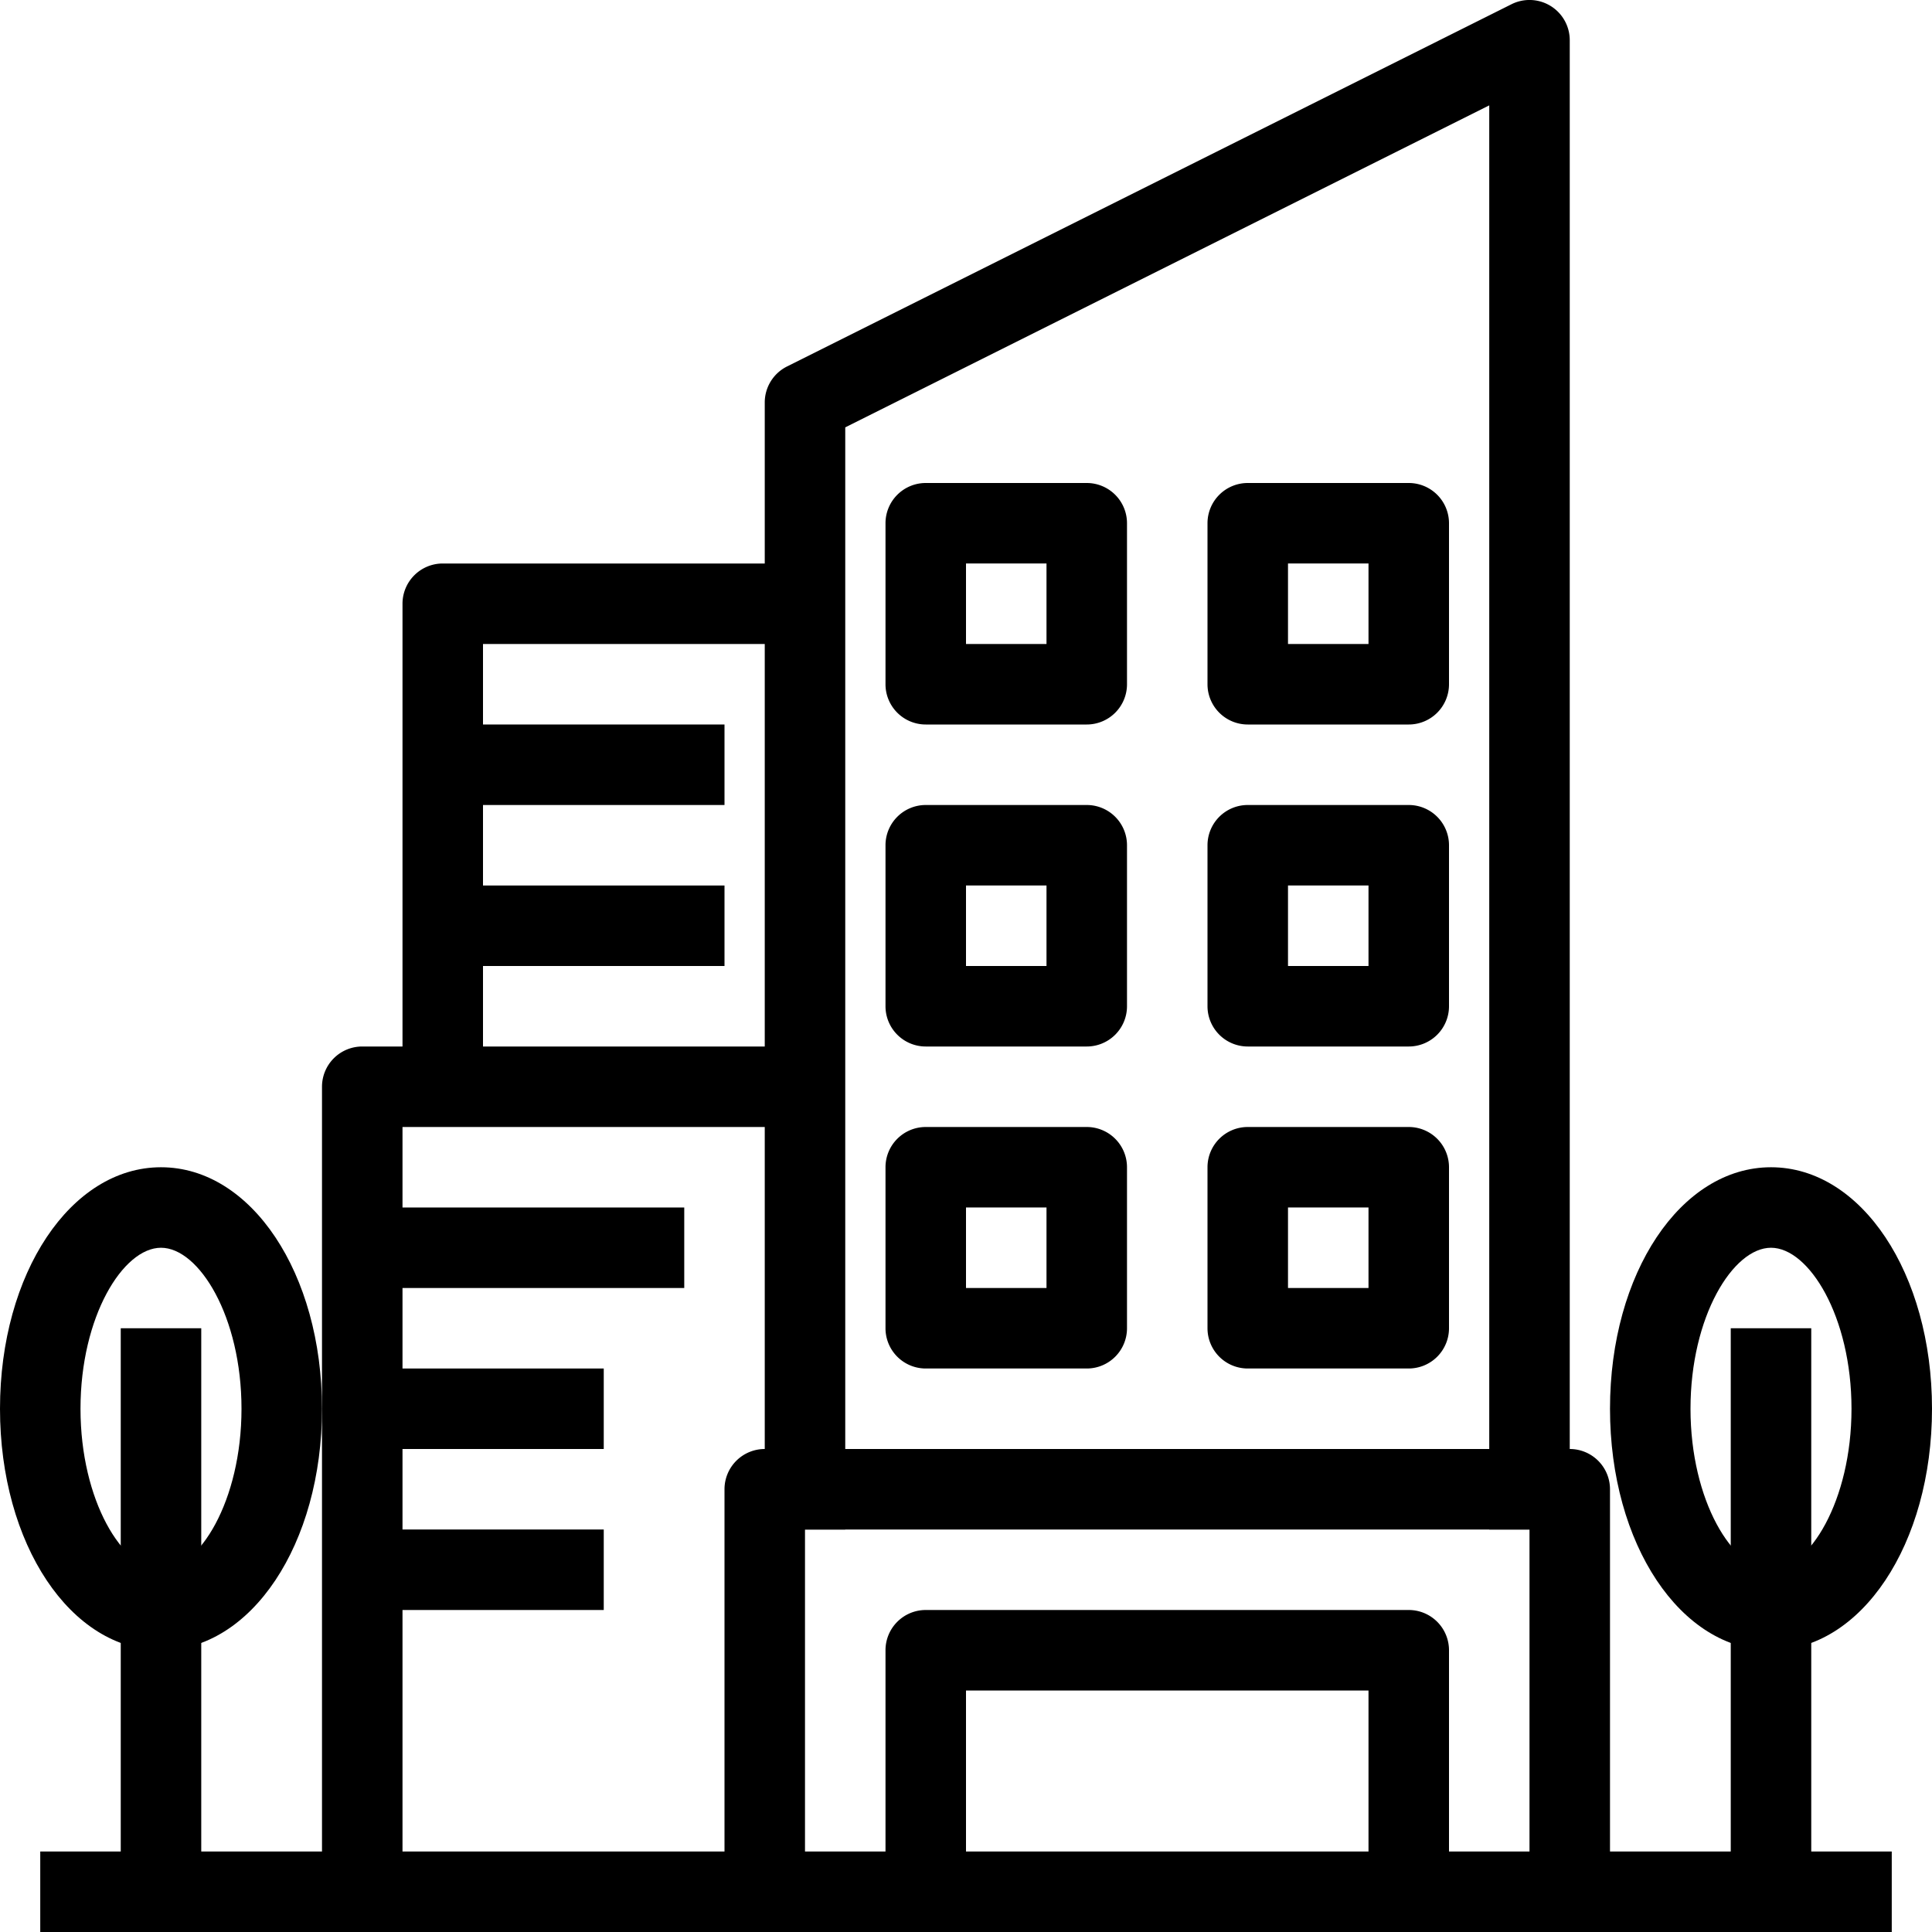 <?xml version="1.0" encoding="UTF-8" standalone="no"?><!-- icon666.com - MILLIONS OF FREE VECTOR ICONS --><svg width="1024" height="1024" viewBox="0 0 48 48" xmlns="http://www.w3.org/2000/svg"><g id="_22-city" data-name="22-city"><path d="m1 46h46v2h-46z"/><path d="m40 47h-2v-9h-18v9h-2v-10a1 1 0 0 1 1-1h20a1 1 0 0 1 1 1z"/><path d="m39 38h-2v-35.382l-16 8v27.382h-2v-28a1 1 0 0 1 .553-.895l18-9a1 1 0 0 1 1.447.895z"/><path d="m27 18h-4a1 1 0 0 1 -1-1v-4a1 1 0 0 1 1-1h4a1 1 0 0 1 1 1v4a1 1 0 0 1 -1 1zm-3-2h2v-2h-2z"/><path d="m35 18h-4a1 1 0 0 1 -1-1v-4a1 1 0 0 1 1-1h4a1 1 0 0 1 1 1v4a1 1 0 0 1 -1 1zm-3-2h2v-2h-2z"/><path d="m27 26h-4a1 1 0 0 1 -1-1v-4a1 1 0 0 1 1-1h4a1 1 0 0 1 1 1v4a1 1 0 0 1 -1 1zm-3-2h2v-2h-2z"/><path d="m35 26h-4a1 1 0 0 1 -1-1v-4a1 1 0 0 1 1-1h4a1 1 0 0 1 1 1v4a1 1 0 0 1 -1 1zm-3-2h2v-2h-2z"/><path d="m27 34h-4a1 1 0 0 1 -1-1v-4a1 1 0 0 1 1-1h4a1 1 0 0 1 1 1v4a1 1 0 0 1 -1 1zm-3-2h2v-2h-2z"/><path d="m35 34h-4a1 1 0 0 1 -1-1v-4a1 1 0 0 1 1-1h4a1 1 0 0 1 1 1v4a1 1 0 0 1 -1 1zm-3-2h2v-2h-2z"/><path d="m36 47h-2v-5h-10v5h-2v-6a1 1 0 0 1 1-1h12a1 1 0 0 1 1 1z"/><path d="m10 47h-2v-20a1 1 0 0 1 1-1h11v2h-10z"/><path d="m12 27h-2v-12a1 1 0 0 1 1-1h9v2h-8z"/><path d="m11 18h7v2h-7z"/><path d="m11 22h7v2h-7z"/><path d="m9 30h8v2h-8z"/><path d="m9 34h6v2h-6z"/><path d="m9 38h6v2h-6z"/><path d="m44 41c-2.243 0-4-2.636-4-6s1.757-6 4-6 4 2.636 4 6-1.757 6-4 6zm0-10c-.944 0-2 1.711-2 4s1.056 4 2 4 2-1.711 2-4-1.056-4-2-4z"/><path d="m43 33h2v14h-2z"/><path d="m4 41c-2.243 0-4-2.636-4-6s1.757-6 4-6 4 2.636 4 6-1.757 6-4 6zm0-10c-.944 0-2 1.711-2 4s1.056 4 2 4 2-1.711 2-4-1.056-4-2-4z"/><path d="m3 33h2v14h-2z"/></g></svg>